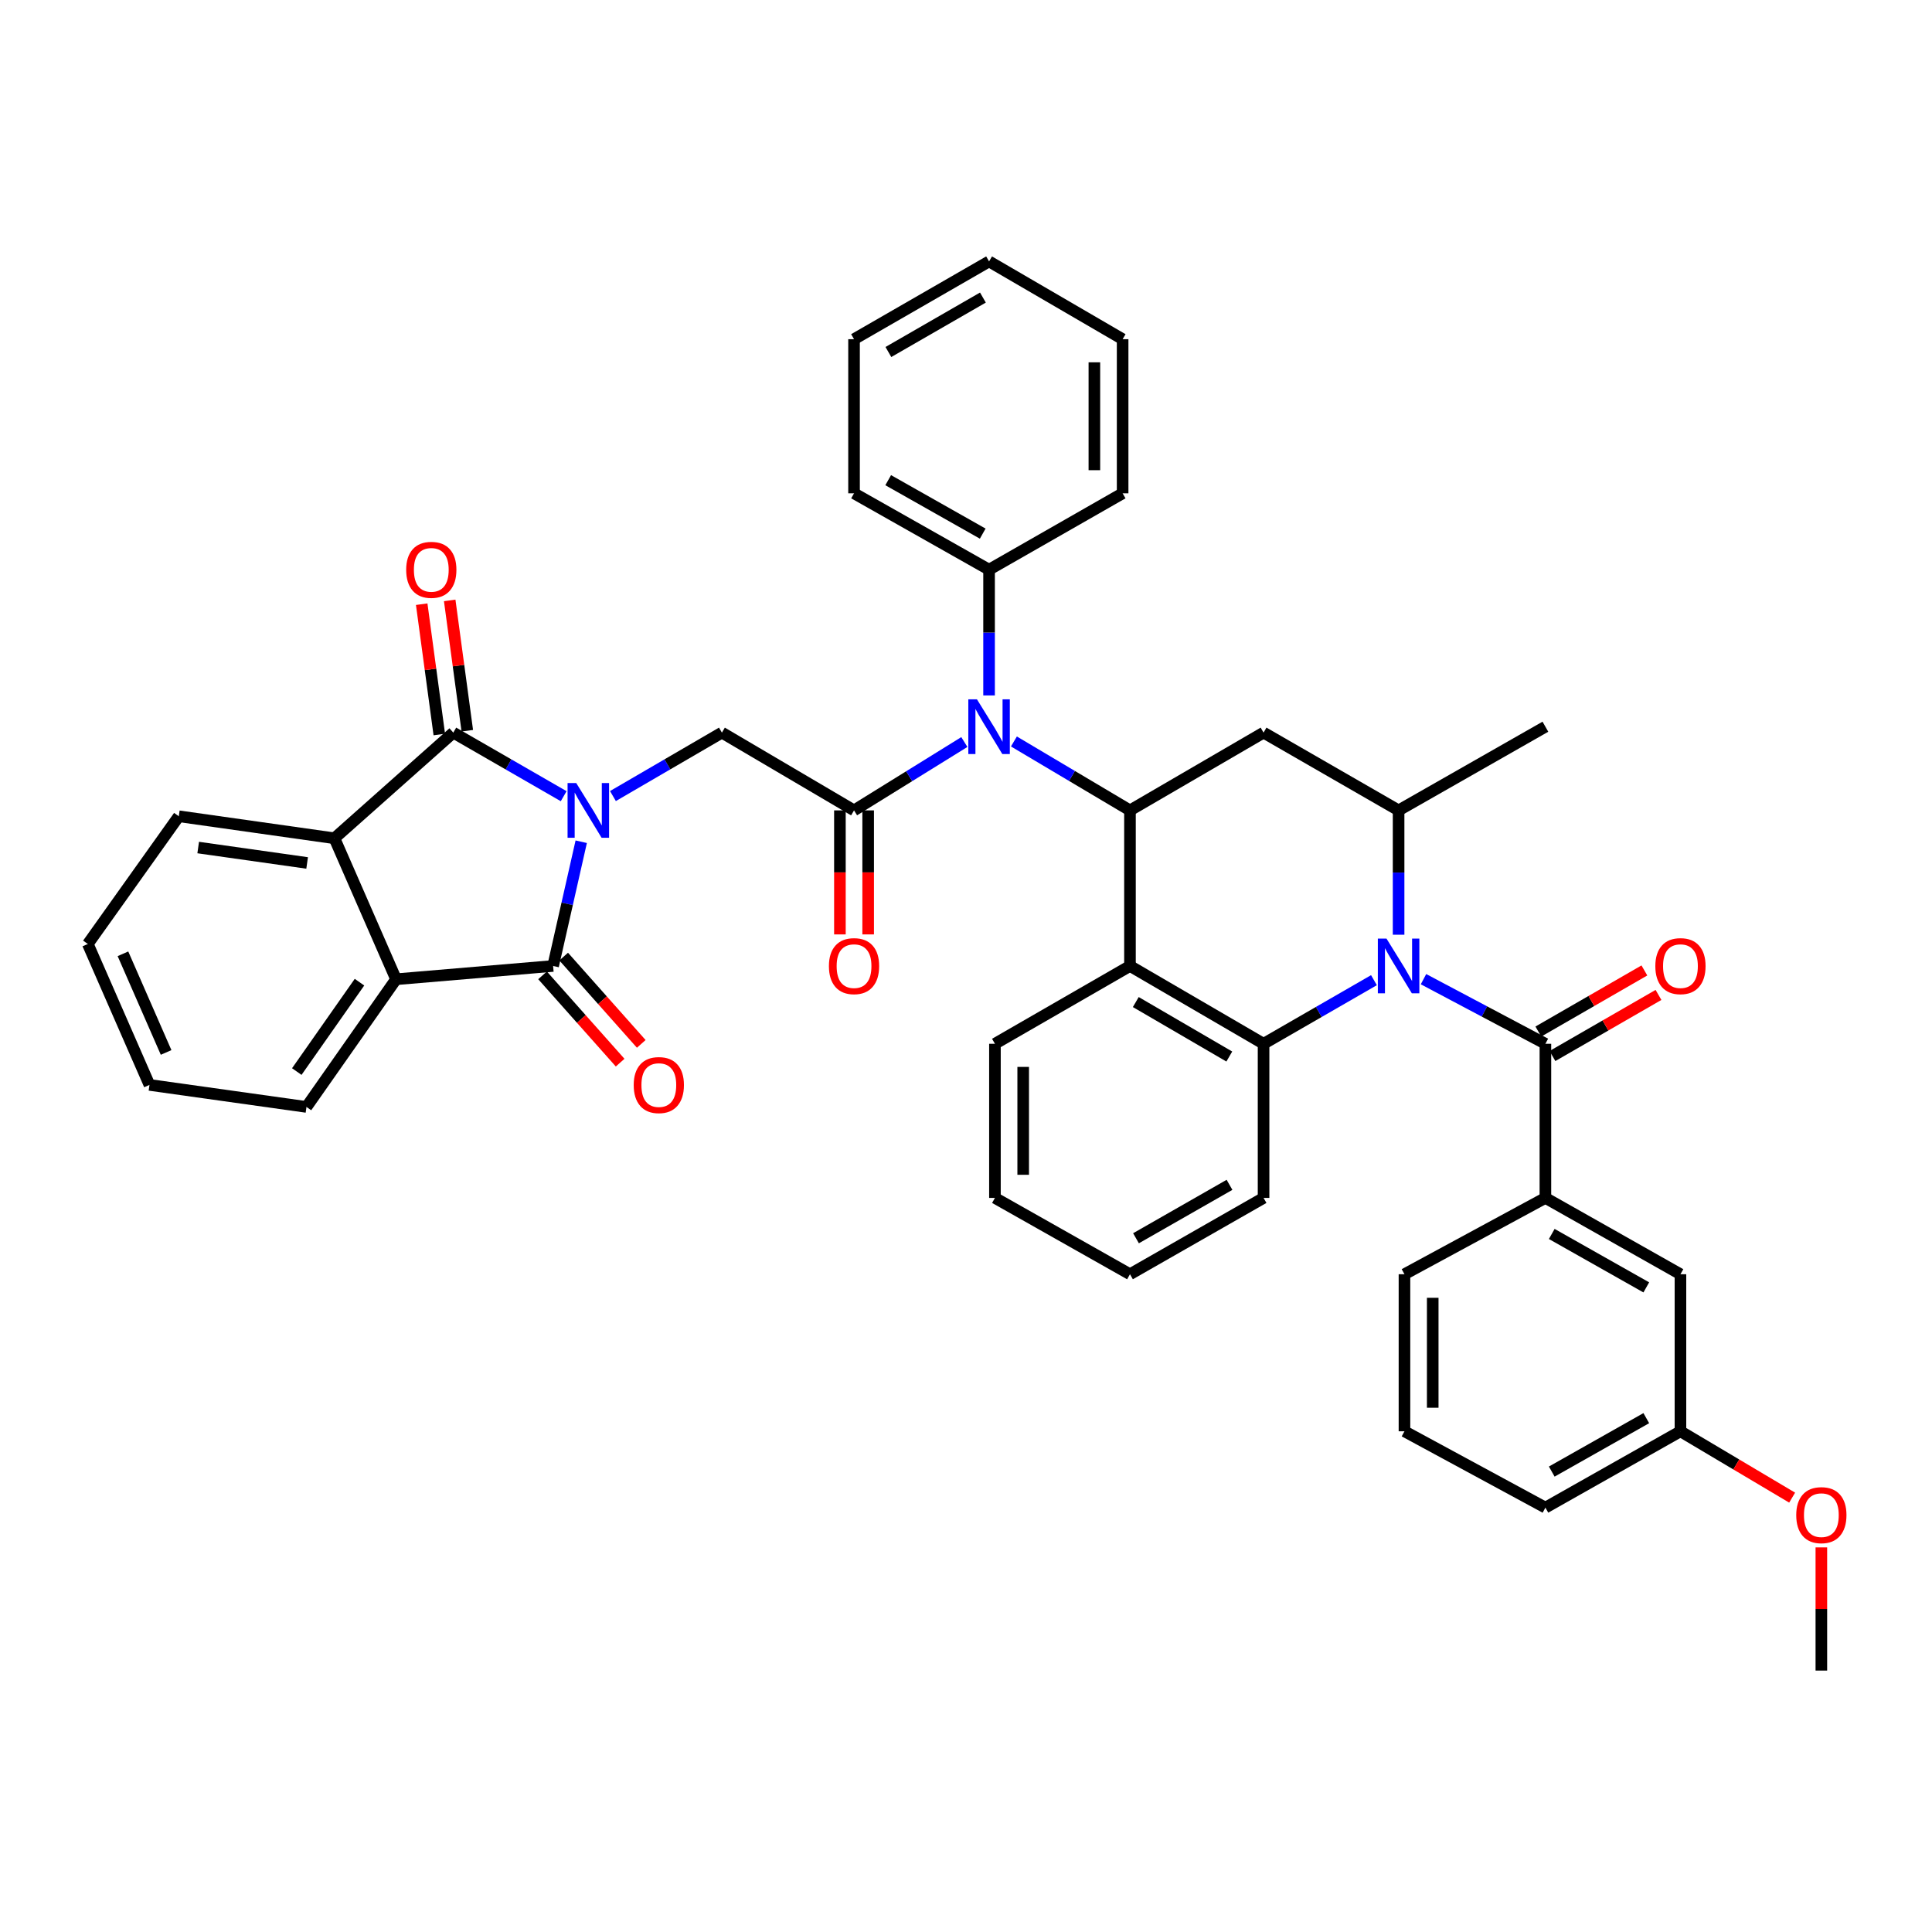<?xml version='1.0' encoding='iso-8859-1'?>
<svg version='1.1' baseProfile='full'
              xmlns='http://www.w3.org/2000/svg'
                      xmlns:rdkit='http://www.rdkit.org/xml'
                      xmlns:xlink='http://www.w3.org/1999/xlink'
                  xml:space='preserve'
width='1000px' height='1000px' viewBox='0 0 1000 1000'>
<!-- END OF HEADER -->
<rect style='opacity:1.0;fill:#FFFFFF;stroke:none' width='1000' height='1000' x='0' y='0'> </rect>
<path class='bond-1' d='M 291.756,412.108 L 263.192,395.654' style='fill:none;fill-rule:evenodd;stroke:#0000FF;stroke-width:6px;stroke-linecap:butt;stroke-linejoin:miter;stroke-opacity:1' />
<path class='bond-1' d='M 263.192,395.654 L 234.628,379.201' style='fill:none;fill-rule:evenodd;stroke:#000000;stroke-width:6px;stroke-linecap:butt;stroke-linejoin:miter;stroke-opacity:1' />
<path class='bond-2' d='M 300.841,435.68 L 293.565,467.832' style='fill:none;fill-rule:evenodd;stroke:#0000FF;stroke-width:6px;stroke-linecap:butt;stroke-linejoin:miter;stroke-opacity:1' />
<path class='bond-2' d='M 293.565,467.832 L 286.29,499.984' style='fill:none;fill-rule:evenodd;stroke:#000000;stroke-width:6px;stroke-linecap:butt;stroke-linejoin:miter;stroke-opacity:1' />
<path class='bond-8' d='M 317.253,412.039 L 345.455,395.62' style='fill:none;fill-rule:evenodd;stroke:#0000FF;stroke-width:6px;stroke-linecap:butt;stroke-linejoin:miter;stroke-opacity:1' />
<path class='bond-8' d='M 345.455,395.62 L 373.658,379.201' style='fill:none;fill-rule:evenodd;stroke:#000000;stroke-width:6px;stroke-linecap:butt;stroke-linejoin:miter;stroke-opacity:1' />
<path class='bond-0' d='M 723.911,483.811 L 723.911,451.633' style='fill:none;fill-rule:evenodd;stroke:#0000FF;stroke-width:6px;stroke-linecap:butt;stroke-linejoin:miter;stroke-opacity:1' />
<path class='bond-0' d='M 723.911,451.633 L 723.911,419.456' style='fill:none;fill-rule:evenodd;stroke:#000000;stroke-width:6px;stroke-linecap:butt;stroke-linejoin:miter;stroke-opacity:1' />
<path class='bond-6' d='M 736.801,506.817 L 768.349,523.54' style='fill:none;fill-rule:evenodd;stroke:#0000FF;stroke-width:6px;stroke-linecap:butt;stroke-linejoin:miter;stroke-opacity:1' />
<path class='bond-6' d='M 768.349,523.54 L 799.897,540.264' style='fill:none;fill-rule:evenodd;stroke:#000000;stroke-width:6px;stroke-linecap:butt;stroke-linejoin:miter;stroke-opacity:1' />
<path class='bond-43' d='M 711.154,507.336 L 682.586,523.8' style='fill:none;fill-rule:evenodd;stroke:#0000FF;stroke-width:6px;stroke-linecap:butt;stroke-linejoin:miter;stroke-opacity:1' />
<path class='bond-43' d='M 682.586,523.8 L 654.018,540.264' style='fill:none;fill-rule:evenodd;stroke:#000000;stroke-width:6px;stroke-linecap:butt;stroke-linejoin:miter;stroke-opacity:1' />
<path class='bond-10' d='M 234.628,379.201 L 173.103,433.893' style='fill:none;fill-rule:evenodd;stroke:#000000;stroke-width:6px;stroke-linecap:butt;stroke-linejoin:miter;stroke-opacity:1' />
<path class='bond-15' d='M 241.874,378.222 L 237.319,344.497' style='fill:none;fill-rule:evenodd;stroke:#000000;stroke-width:6px;stroke-linecap:butt;stroke-linejoin:miter;stroke-opacity:1' />
<path class='bond-15' d='M 237.319,344.497 L 232.764,310.772' style='fill:none;fill-rule:evenodd;stroke:#FF0000;stroke-width:6px;stroke-linecap:butt;stroke-linejoin:miter;stroke-opacity:1' />
<path class='bond-15' d='M 227.382,380.179 L 222.827,346.454' style='fill:none;fill-rule:evenodd;stroke:#000000;stroke-width:6px;stroke-linecap:butt;stroke-linejoin:miter;stroke-opacity:1' />
<path class='bond-15' d='M 222.827,346.454 L 218.272,312.729' style='fill:none;fill-rule:evenodd;stroke:#FF0000;stroke-width:6px;stroke-linecap:butt;stroke-linejoin:miter;stroke-opacity:1' />
<path class='bond-11' d='M 286.29,499.984 L 204.999,506.857' style='fill:none;fill-rule:evenodd;stroke:#000000;stroke-width:6px;stroke-linecap:butt;stroke-linejoin:miter;stroke-opacity:1' />
<path class='bond-16' d='M 280.825,504.841 L 300.904,527.434' style='fill:none;fill-rule:evenodd;stroke:#000000;stroke-width:6px;stroke-linecap:butt;stroke-linejoin:miter;stroke-opacity:1' />
<path class='bond-16' d='M 300.904,527.434 L 320.984,550.027' style='fill:none;fill-rule:evenodd;stroke:#FF0000;stroke-width:6px;stroke-linecap:butt;stroke-linejoin:miter;stroke-opacity:1' />
<path class='bond-16' d='M 291.755,495.126 L 311.835,517.72' style='fill:none;fill-rule:evenodd;stroke:#000000;stroke-width:6px;stroke-linecap:butt;stroke-linejoin:miter;stroke-opacity:1' />
<path class='bond-16' d='M 311.835,517.72 L 331.915,540.313' style='fill:none;fill-rule:evenodd;stroke:#FF0000;stroke-width:6px;stroke-linecap:butt;stroke-linejoin:miter;stroke-opacity:1' />
<path class='bond-3' d='M 584.872,419.456 L 554.837,401.62' style='fill:none;fill-rule:evenodd;stroke:#000000;stroke-width:6px;stroke-linecap:butt;stroke-linejoin:miter;stroke-opacity:1' />
<path class='bond-3' d='M 554.837,401.62 L 524.801,383.783' style='fill:none;fill-rule:evenodd;stroke:#0000FF;stroke-width:6px;stroke-linecap:butt;stroke-linejoin:miter;stroke-opacity:1' />
<path class='bond-7' d='M 584.872,419.456 L 584.872,499.984' style='fill:none;fill-rule:evenodd;stroke:#000000;stroke-width:6px;stroke-linecap:butt;stroke-linejoin:miter;stroke-opacity:1' />
<path class='bond-13' d='M 584.872,419.456 L 654.018,379.201' style='fill:none;fill-rule:evenodd;stroke:#000000;stroke-width:6px;stroke-linecap:butt;stroke-linejoin:miter;stroke-opacity:1' />
<path class='bond-4' d='M 654.018,540.264 L 584.872,499.984' style='fill:none;fill-rule:evenodd;stroke:#000000;stroke-width:6px;stroke-linecap:butt;stroke-linejoin:miter;stroke-opacity:1' />
<path class='bond-4' d='M 636.285,546.858 L 587.883,518.662' style='fill:none;fill-rule:evenodd;stroke:#000000;stroke-width:6px;stroke-linecap:butt;stroke-linejoin:miter;stroke-opacity:1' />
<path class='bond-22' d='M 654.018,540.264 L 654.018,620.036' style='fill:none;fill-rule:evenodd;stroke:#000000;stroke-width:6px;stroke-linecap:butt;stroke-linejoin:miter;stroke-opacity:1' />
<path class='bond-5' d='M 442.048,419.456 L 373.658,379.201' style='fill:none;fill-rule:evenodd;stroke:#000000;stroke-width:6px;stroke-linecap:butt;stroke-linejoin:miter;stroke-opacity:1' />
<path class='bond-9' d='M 442.048,419.456 L 470.597,401.766' style='fill:none;fill-rule:evenodd;stroke:#000000;stroke-width:6px;stroke-linecap:butt;stroke-linejoin:miter;stroke-opacity:1' />
<path class='bond-9' d='M 470.597,401.766 L 499.145,384.075' style='fill:none;fill-rule:evenodd;stroke:#0000FF;stroke-width:6px;stroke-linecap:butt;stroke-linejoin:miter;stroke-opacity:1' />
<path class='bond-17' d='M 434.736,419.456 L 434.736,451.553' style='fill:none;fill-rule:evenodd;stroke:#000000;stroke-width:6px;stroke-linecap:butt;stroke-linejoin:miter;stroke-opacity:1' />
<path class='bond-17' d='M 434.736,451.553 L 434.736,483.651' style='fill:none;fill-rule:evenodd;stroke:#FF0000;stroke-width:6px;stroke-linecap:butt;stroke-linejoin:miter;stroke-opacity:1' />
<path class='bond-17' d='M 449.36,419.456 L 449.36,451.553' style='fill:none;fill-rule:evenodd;stroke:#000000;stroke-width:6px;stroke-linecap:butt;stroke-linejoin:miter;stroke-opacity:1' />
<path class='bond-17' d='M 449.36,451.553 L 449.36,483.651' style='fill:none;fill-rule:evenodd;stroke:#FF0000;stroke-width:6px;stroke-linecap:butt;stroke-linejoin:miter;stroke-opacity:1' />
<path class='bond-14' d='M 799.897,540.264 L 799.897,620.036' style='fill:none;fill-rule:evenodd;stroke:#000000;stroke-width:6px;stroke-linecap:butt;stroke-linejoin:miter;stroke-opacity:1' />
<path class='bond-18' d='M 803.547,546.599 L 830.99,530.786' style='fill:none;fill-rule:evenodd;stroke:#000000;stroke-width:6px;stroke-linecap:butt;stroke-linejoin:miter;stroke-opacity:1' />
<path class='bond-18' d='M 830.99,530.786 L 858.432,514.972' style='fill:none;fill-rule:evenodd;stroke:#FF0000;stroke-width:6px;stroke-linecap:butt;stroke-linejoin:miter;stroke-opacity:1' />
<path class='bond-18' d='M 796.246,533.929 L 823.688,518.115' style='fill:none;fill-rule:evenodd;stroke:#000000;stroke-width:6px;stroke-linecap:butt;stroke-linejoin:miter;stroke-opacity:1' />
<path class='bond-18' d='M 823.688,518.115 L 851.13,502.302' style='fill:none;fill-rule:evenodd;stroke:#FF0000;stroke-width:6px;stroke-linecap:butt;stroke-linejoin:miter;stroke-opacity:1' />
<path class='bond-23' d='M 584.872,499.984 L 514.979,540.264' style='fill:none;fill-rule:evenodd;stroke:#000000;stroke-width:6px;stroke-linecap:butt;stroke-linejoin:miter;stroke-opacity:1' />
<path class='bond-20' d='M 511.941,359.954 L 511.941,327.408' style='fill:none;fill-rule:evenodd;stroke:#0000FF;stroke-width:6px;stroke-linecap:butt;stroke-linejoin:miter;stroke-opacity:1' />
<path class='bond-20' d='M 511.941,327.408 L 511.941,294.863' style='fill:none;fill-rule:evenodd;stroke:#000000;stroke-width:6px;stroke-linecap:butt;stroke-linejoin:miter;stroke-opacity:1' />
<path class='bond-24' d='M 173.103,433.893 L 92.551,422.495' style='fill:none;fill-rule:evenodd;stroke:#000000;stroke-width:6px;stroke-linecap:butt;stroke-linejoin:miter;stroke-opacity:1' />
<path class='bond-24' d='M 158.971,446.663 L 102.585,438.684' style='fill:none;fill-rule:evenodd;stroke:#000000;stroke-width:6px;stroke-linecap:butt;stroke-linejoin:miter;stroke-opacity:1' />
<path class='bond-41' d='M 173.103,433.893 L 204.999,506.857' style='fill:none;fill-rule:evenodd;stroke:#000000;stroke-width:6px;stroke-linecap:butt;stroke-linejoin:miter;stroke-opacity:1' />
<path class='bond-25' d='M 204.999,506.857 L 158.633,572.948' style='fill:none;fill-rule:evenodd;stroke:#000000;stroke-width:6px;stroke-linecap:butt;stroke-linejoin:miter;stroke-opacity:1' />
<path class='bond-25' d='M 186.072,508.372 L 153.617,554.636' style='fill:none;fill-rule:evenodd;stroke:#000000;stroke-width:6px;stroke-linecap:butt;stroke-linejoin:miter;stroke-opacity:1' />
<path class='bond-12' d='M 723.911,419.456 L 654.018,379.201' style='fill:none;fill-rule:evenodd;stroke:#000000;stroke-width:6px;stroke-linecap:butt;stroke-linejoin:miter;stroke-opacity:1' />
<path class='bond-26' d='M 723.911,419.456 L 799.897,376.146' style='fill:none;fill-rule:evenodd;stroke:#000000;stroke-width:6px;stroke-linecap:butt;stroke-linejoin:miter;stroke-opacity:1' />
<path class='bond-19' d='M 799.897,620.036 L 869.798,659.544' style='fill:none;fill-rule:evenodd;stroke:#000000;stroke-width:6px;stroke-linecap:butt;stroke-linejoin:miter;stroke-opacity:1' />
<path class='bond-19' d='M 803.186,638.693 L 852.117,666.349' style='fill:none;fill-rule:evenodd;stroke:#000000;stroke-width:6px;stroke-linecap:butt;stroke-linejoin:miter;stroke-opacity:1' />
<path class='bond-27' d='M 799.897,620.036 L 726.949,659.544' style='fill:none;fill-rule:evenodd;stroke:#000000;stroke-width:6px;stroke-linecap:butt;stroke-linejoin:miter;stroke-opacity:1' />
<path class='bond-21' d='M 869.798,659.544 L 869.798,740.835' style='fill:none;fill-rule:evenodd;stroke:#000000;stroke-width:6px;stroke-linecap:butt;stroke-linejoin:miter;stroke-opacity:1' />
<path class='bond-30' d='M 511.941,294.863 L 442.048,255.338' style='fill:none;fill-rule:evenodd;stroke:#000000;stroke-width:6px;stroke-linecap:butt;stroke-linejoin:miter;stroke-opacity:1' />
<path class='bond-30' d='M 508.655,276.205 L 459.73,248.538' style='fill:none;fill-rule:evenodd;stroke:#000000;stroke-width:6px;stroke-linecap:butt;stroke-linejoin:miter;stroke-opacity:1' />
<path class='bond-31' d='M 511.941,294.863 L 581.07,255.338' style='fill:none;fill-rule:evenodd;stroke:#000000;stroke-width:6px;stroke-linecap:butt;stroke-linejoin:miter;stroke-opacity:1' />
<path class='bond-28' d='M 869.798,740.835 L 898.703,758.004' style='fill:none;fill-rule:evenodd;stroke:#000000;stroke-width:6px;stroke-linecap:butt;stroke-linejoin:miter;stroke-opacity:1' />
<path class='bond-28' d='M 898.703,758.004 L 927.609,775.173' style='fill:none;fill-rule:evenodd;stroke:#FF0000;stroke-width:6px;stroke-linecap:butt;stroke-linejoin:miter;stroke-opacity:1' />
<path class='bond-46' d='M 869.798,740.835 L 799.897,780.344' style='fill:none;fill-rule:evenodd;stroke:#000000;stroke-width:6px;stroke-linecap:butt;stroke-linejoin:miter;stroke-opacity:1' />
<path class='bond-46' d='M 852.117,734.031 L 803.186,761.686' style='fill:none;fill-rule:evenodd;stroke:#000000;stroke-width:6px;stroke-linecap:butt;stroke-linejoin:miter;stroke-opacity:1' />
<path class='bond-45' d='M 654.018,620.036 L 584.872,659.544' style='fill:none;fill-rule:evenodd;stroke:#000000;stroke-width:6px;stroke-linecap:butt;stroke-linejoin:miter;stroke-opacity:1' />
<path class='bond-45' d='M 636.391,613.265 L 587.989,640.921' style='fill:none;fill-rule:evenodd;stroke:#000000;stroke-width:6px;stroke-linecap:butt;stroke-linejoin:miter;stroke-opacity:1' />
<path class='bond-35' d='M 514.979,540.264 L 514.979,620.036' style='fill:none;fill-rule:evenodd;stroke:#000000;stroke-width:6px;stroke-linecap:butt;stroke-linejoin:miter;stroke-opacity:1' />
<path class='bond-35' d='M 529.603,552.23 L 529.603,608.07' style='fill:none;fill-rule:evenodd;stroke:#000000;stroke-width:6px;stroke-linecap:butt;stroke-linejoin:miter;stroke-opacity:1' />
<path class='bond-37' d='M 92.551,422.495 L 45.455,488.602' style='fill:none;fill-rule:evenodd;stroke:#000000;stroke-width:6px;stroke-linecap:butt;stroke-linejoin:miter;stroke-opacity:1' />
<path class='bond-36' d='M 158.633,572.948 L 77.367,561.549' style='fill:none;fill-rule:evenodd;stroke:#000000;stroke-width:6px;stroke-linecap:butt;stroke-linejoin:miter;stroke-opacity:1' />
<path class='bond-29' d='M 726.949,659.544 L 726.949,740.835' style='fill:none;fill-rule:evenodd;stroke:#000000;stroke-width:6px;stroke-linecap:butt;stroke-linejoin:miter;stroke-opacity:1' />
<path class='bond-29' d='M 741.573,671.738 L 741.573,728.642' style='fill:none;fill-rule:evenodd;stroke:#000000;stroke-width:6px;stroke-linecap:butt;stroke-linejoin:miter;stroke-opacity:1' />
<path class='bond-33' d='M 942.729,800.927 L 942.729,832.808' style='fill:none;fill-rule:evenodd;stroke:#FF0000;stroke-width:6px;stroke-linecap:butt;stroke-linejoin:miter;stroke-opacity:1' />
<path class='bond-33' d='M 942.729,832.808 L 942.729,864.689' style='fill:none;fill-rule:evenodd;stroke:#000000;stroke-width:6px;stroke-linecap:butt;stroke-linejoin:miter;stroke-opacity:1' />
<path class='bond-32' d='M 726.949,740.835 L 799.897,780.344' style='fill:none;fill-rule:evenodd;stroke:#000000;stroke-width:6px;stroke-linecap:butt;stroke-linejoin:miter;stroke-opacity:1' />
<path class='bond-38' d='M 442.048,255.338 L 442.048,175.566' style='fill:none;fill-rule:evenodd;stroke:#000000;stroke-width:6px;stroke-linecap:butt;stroke-linejoin:miter;stroke-opacity:1' />
<path class='bond-39' d='M 581.07,255.338 L 581.07,175.566' style='fill:none;fill-rule:evenodd;stroke:#000000;stroke-width:6px;stroke-linecap:butt;stroke-linejoin:miter;stroke-opacity:1' />
<path class='bond-39' d='M 566.446,243.372 L 566.446,187.532' style='fill:none;fill-rule:evenodd;stroke:#000000;stroke-width:6px;stroke-linecap:butt;stroke-linejoin:miter;stroke-opacity:1' />
<path class='bond-34' d='M 584.872,659.544 L 514.979,620.036' style='fill:none;fill-rule:evenodd;stroke:#000000;stroke-width:6px;stroke-linecap:butt;stroke-linejoin:miter;stroke-opacity:1' />
<path class='bond-42' d='M 77.367,561.549 L 45.455,488.602' style='fill:none;fill-rule:evenodd;stroke:#000000;stroke-width:6px;stroke-linecap:butt;stroke-linejoin:miter;stroke-opacity:1' />
<path class='bond-42' d='M 85.978,544.746 L 63.639,493.683' style='fill:none;fill-rule:evenodd;stroke:#000000;stroke-width:6px;stroke-linecap:butt;stroke-linejoin:miter;stroke-opacity:1' />
<path class='bond-44' d='M 442.048,175.566 L 511.941,135.311' style='fill:none;fill-rule:evenodd;stroke:#000000;stroke-width:6px;stroke-linecap:butt;stroke-linejoin:miter;stroke-opacity:1' />
<path class='bond-44' d='M 459.831,182.2 L 508.756,154.021' style='fill:none;fill-rule:evenodd;stroke:#000000;stroke-width:6px;stroke-linecap:butt;stroke-linejoin:miter;stroke-opacity:1' />
<path class='bond-40' d='M 581.07,175.566 L 511.941,135.311' style='fill:none;fill-rule:evenodd;stroke:#000000;stroke-width:6px;stroke-linecap:butt;stroke-linejoin:miter;stroke-opacity:1' />
<path  class='atom-0' d='M 298.253 405.296
L 307.533 420.296
Q 308.453 421.776, 309.933 424.456
Q 311.413 427.136, 311.493 427.296
L 311.493 405.296
L 315.253 405.296
L 315.253 433.616
L 311.373 433.616
L 301.413 417.216
Q 300.253 415.296, 299.013 413.096
Q 297.813 410.896, 297.453 410.216
L 297.453 433.616
L 293.773 433.616
L 293.773 405.296
L 298.253 405.296
' fill='#0000FF'/>
<path  class='atom-1' d='M 717.651 485.824
L 726.931 500.824
Q 727.851 502.304, 729.331 504.984
Q 730.811 507.664, 730.891 507.824
L 730.891 485.824
L 734.651 485.824
L 734.651 514.144
L 730.771 514.144
L 720.811 497.744
Q 719.651 495.824, 718.411 493.624
Q 717.211 491.424, 716.851 490.744
L 716.851 514.144
L 713.171 514.144
L 713.171 485.824
L 717.651 485.824
' fill='#0000FF'/>
<path  class='atom-10' d='M 505.681 361.986
L 514.961 376.986
Q 515.881 378.466, 517.361 381.146
Q 518.841 383.826, 518.921 383.986
L 518.921 361.986
L 522.681 361.986
L 522.681 390.306
L 518.801 390.306
L 508.841 373.906
Q 507.681 371.986, 506.441 369.786
Q 505.241 367.586, 504.881 366.906
L 504.881 390.306
L 501.201 390.306
L 501.201 361.986
L 505.681 361.986
' fill='#0000FF'/>
<path  class='atom-16' d='M 210.238 294.943
Q 210.238 288.143, 213.598 284.343
Q 216.958 280.543, 223.238 280.543
Q 229.518 280.543, 232.878 284.343
Q 236.238 288.143, 236.238 294.943
Q 236.238 301.823, 232.838 305.743
Q 229.438 309.623, 223.238 309.623
Q 216.998 309.623, 213.598 305.743
Q 210.238 301.863, 210.238 294.943
M 223.238 306.423
Q 227.558 306.423, 229.878 303.543
Q 232.238 300.623, 232.238 294.943
Q 232.238 289.383, 229.878 286.583
Q 227.558 283.743, 223.238 283.743
Q 218.918 283.743, 216.558 286.543
Q 214.238 289.343, 214.238 294.943
Q 214.238 300.663, 216.558 303.543
Q 218.918 306.423, 223.238 306.423
' fill='#FF0000'/>
<path  class='atom-17' d='M 328.007 561.629
Q 328.007 554.829, 331.367 551.029
Q 334.727 547.229, 341.007 547.229
Q 347.287 547.229, 350.647 551.029
Q 354.007 554.829, 354.007 561.629
Q 354.007 568.509, 350.607 572.429
Q 347.207 576.309, 341.007 576.309
Q 334.767 576.309, 331.367 572.429
Q 328.007 568.549, 328.007 561.629
M 341.007 573.109
Q 345.327 573.109, 347.647 570.229
Q 350.007 567.309, 350.007 561.629
Q 350.007 556.069, 347.647 553.269
Q 345.327 550.429, 341.007 550.429
Q 336.687 550.429, 334.327 553.229
Q 332.007 556.029, 332.007 561.629
Q 332.007 567.349, 334.327 570.229
Q 336.687 573.109, 341.007 573.109
' fill='#FF0000'/>
<path  class='atom-18' d='M 429.048 500.064
Q 429.048 493.264, 432.408 489.464
Q 435.768 485.664, 442.048 485.664
Q 448.328 485.664, 451.688 489.464
Q 455.048 493.264, 455.048 500.064
Q 455.048 506.944, 451.648 510.864
Q 448.248 514.744, 442.048 514.744
Q 435.808 514.744, 432.408 510.864
Q 429.048 506.984, 429.048 500.064
M 442.048 511.544
Q 446.368 511.544, 448.688 508.664
Q 451.048 505.744, 451.048 500.064
Q 451.048 494.504, 448.688 491.704
Q 446.368 488.864, 442.048 488.864
Q 437.728 488.864, 435.368 491.664
Q 433.048 494.464, 433.048 500.064
Q 433.048 505.784, 435.368 508.664
Q 437.728 511.544, 442.048 511.544
' fill='#FF0000'/>
<path  class='atom-19' d='M 856.798 500.064
Q 856.798 493.264, 860.158 489.464
Q 863.518 485.664, 869.798 485.664
Q 876.078 485.664, 879.438 489.464
Q 882.798 493.264, 882.798 500.064
Q 882.798 506.944, 879.398 510.864
Q 875.998 514.744, 869.798 514.744
Q 863.558 514.744, 860.158 510.864
Q 856.798 506.984, 856.798 500.064
M 869.798 511.544
Q 874.118 511.544, 876.438 508.664
Q 878.798 505.744, 878.798 500.064
Q 878.798 494.504, 876.438 491.704
Q 874.118 488.864, 869.798 488.864
Q 865.478 488.864, 863.118 491.664
Q 860.798 494.464, 860.798 500.064
Q 860.798 505.784, 863.118 508.664
Q 865.478 511.544, 869.798 511.544
' fill='#FF0000'/>
<path  class='atom-29' d='M 929.729 784.234
Q 929.729 777.434, 933.089 773.634
Q 936.449 769.834, 942.729 769.834
Q 949.009 769.834, 952.369 773.634
Q 955.729 777.434, 955.729 784.234
Q 955.729 791.114, 952.329 795.034
Q 948.929 798.914, 942.729 798.914
Q 936.489 798.914, 933.089 795.034
Q 929.729 791.154, 929.729 784.234
M 942.729 795.714
Q 947.049 795.714, 949.369 792.834
Q 951.729 789.914, 951.729 784.234
Q 951.729 778.674, 949.369 775.874
Q 947.049 773.034, 942.729 773.034
Q 938.409 773.034, 936.049 775.834
Q 933.729 778.634, 933.729 784.234
Q 933.729 789.954, 936.049 792.834
Q 938.409 795.714, 942.729 795.714
' fill='#FF0000'/>
</svg>
